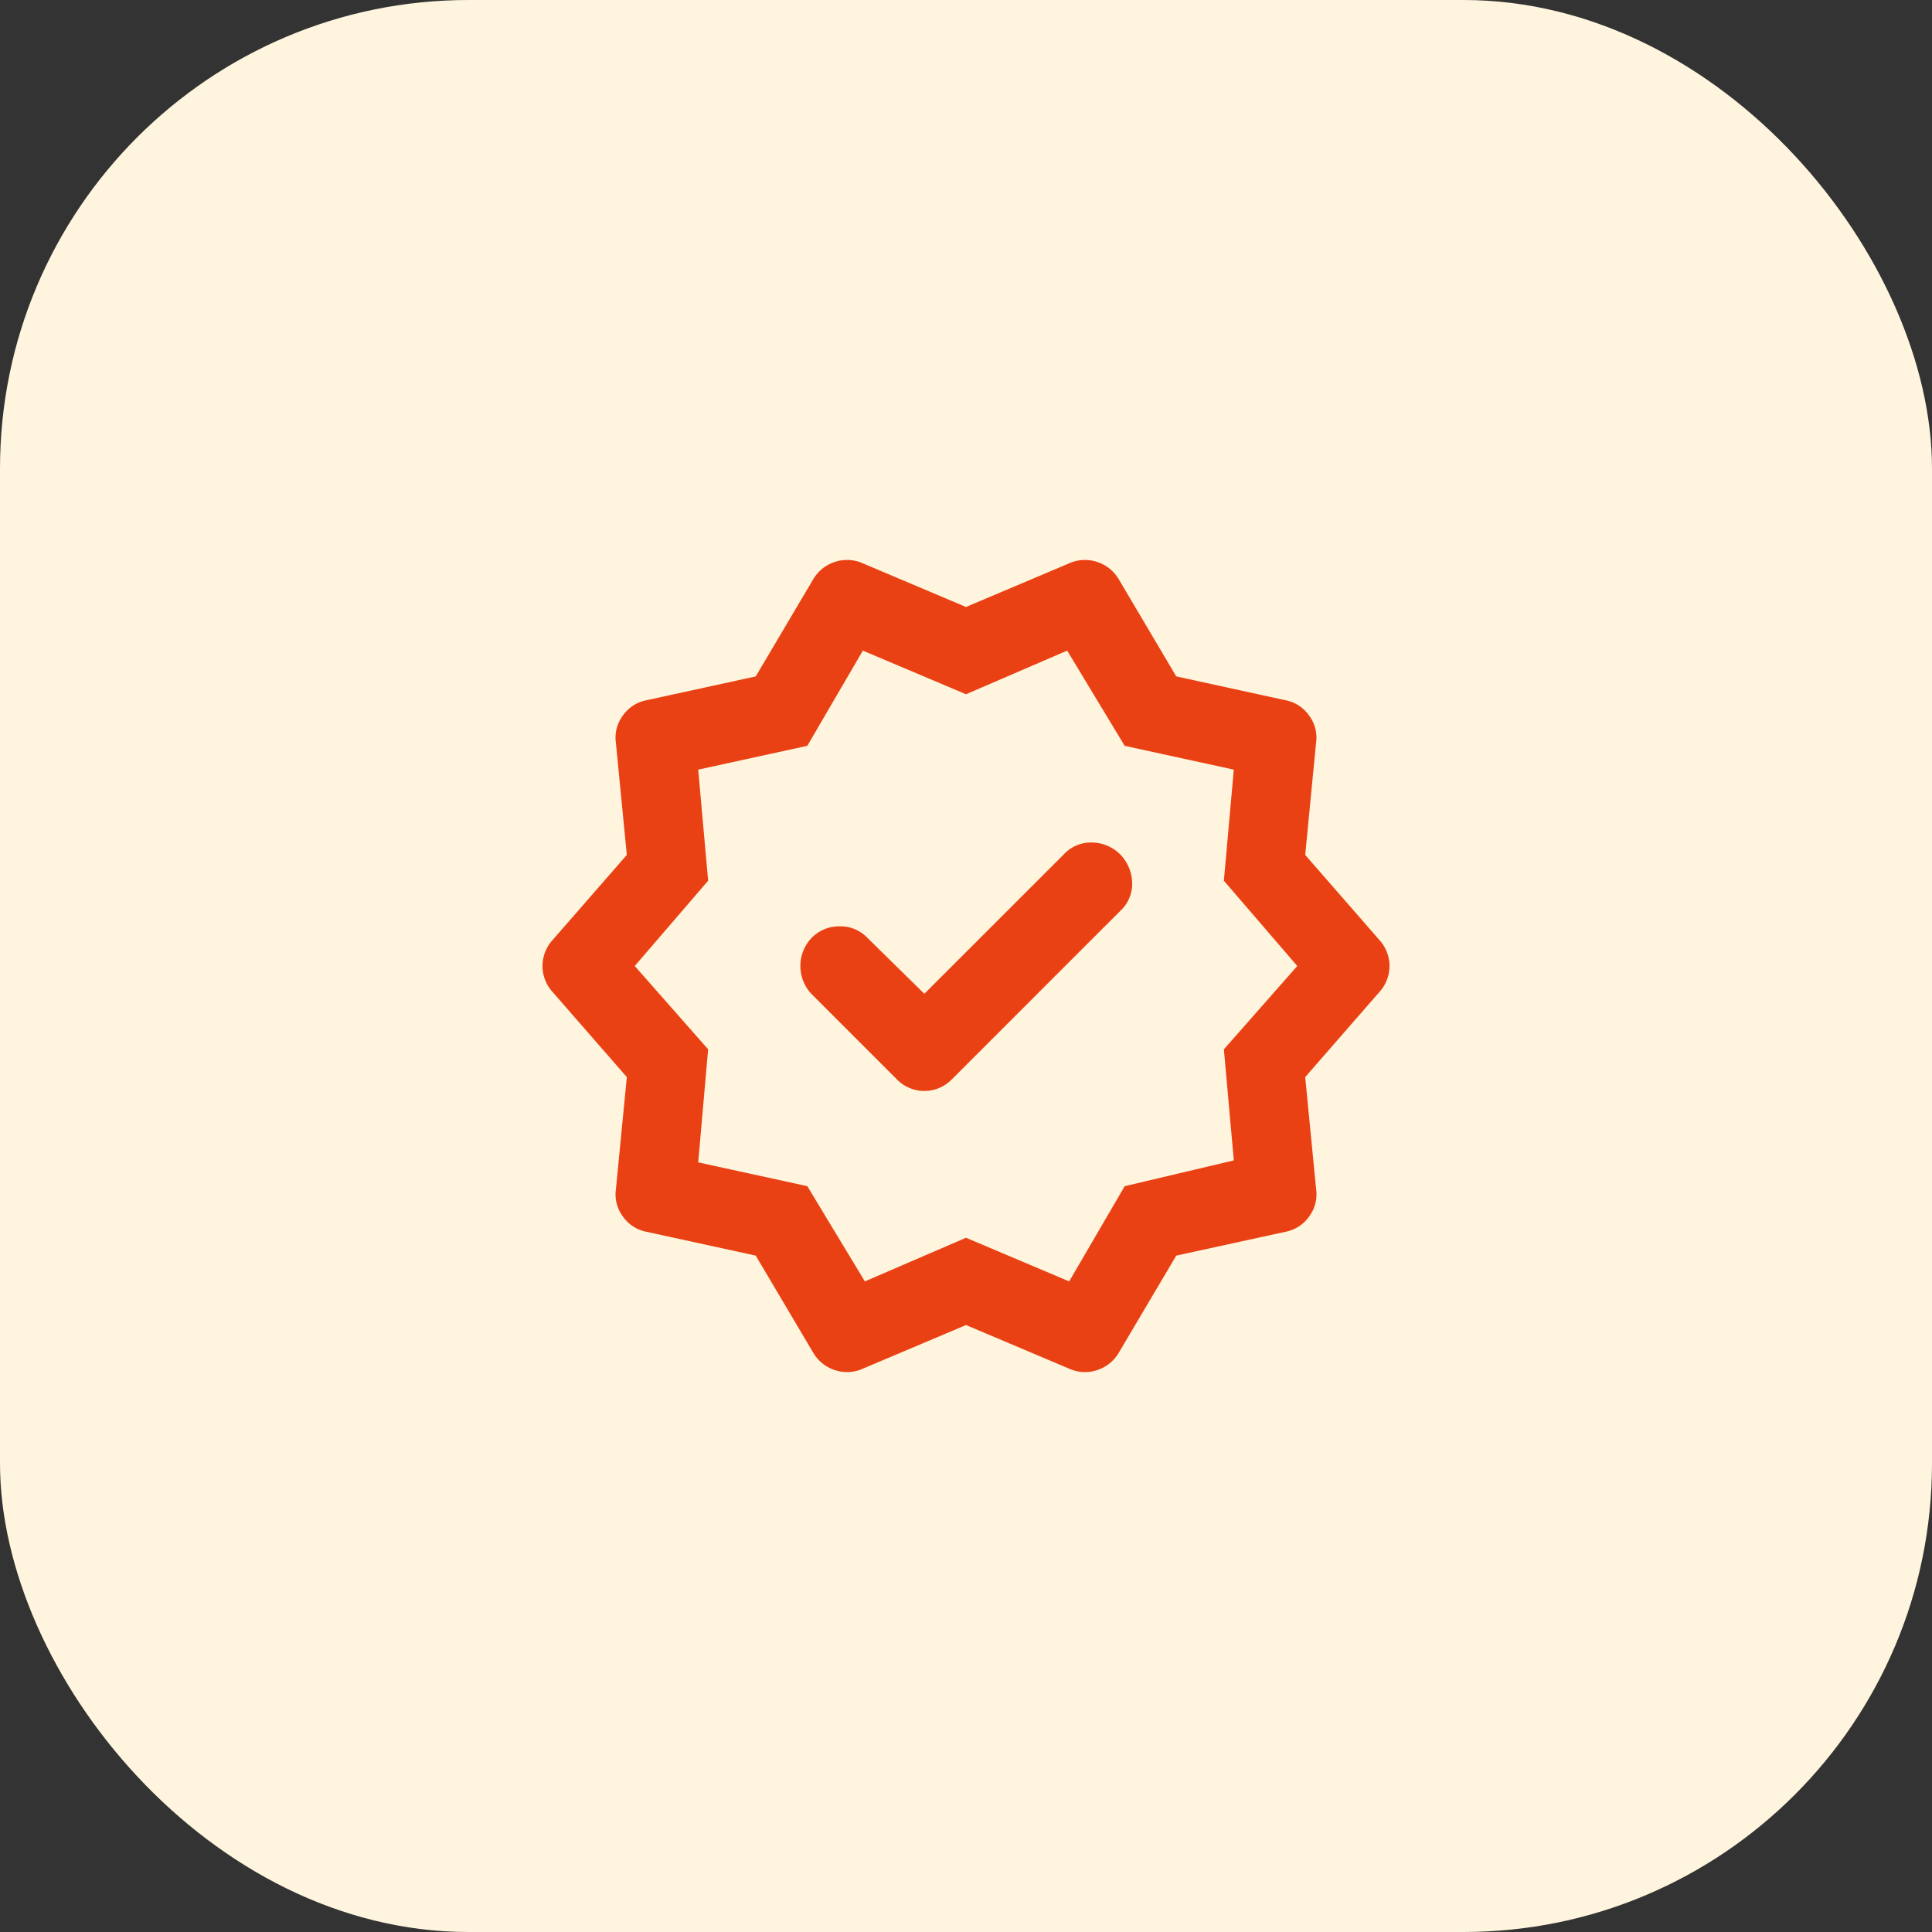 <svg xmlns="http://www.w3.org/2000/svg" width="536" height="536" viewBox="0 0 536 536">
  <rect x="0" y="0" width="536" height="536" fill="#333333" stroke="none"/>
  <g id="do-icon" transform="translate(-770 -592)">
    <rect id="Rectangle_474" data-name="Rectangle 474" width="536" height="536" rx="130" transform="translate(770 592)" fill="#fff5de"/>
    <g id="Group_44" data-name="Group 44" transform="translate(920.508 747.345)">
      <path id="Path_495" data-name="Path 495" d="M105.935,120.359,89.976,104.675a10.28,10.28,0,0,0-7.561-3.027,10.708,10.708,0,0,0-7.847,3.3,11.319,11.319,0,0,0,0,15.409l23.663,23.663a10.639,10.639,0,0,0,15.409,0l46.777-46.777a10.1,10.1,0,0,0,3.17-7.7,11.661,11.661,0,0,0-3.17-7.7,11.267,11.267,0,0,0-7.836-3.445,10.258,10.258,0,0,0-7.847,3.17ZM75.118,219.965,59.159,193l-30.267-6.6a10.388,10.388,0,0,1-6.6-4.259,10.25,10.25,0,0,1-1.926-7.572l3.027-31.093L2.752,119.808a10.676,10.676,0,0,1,0-14.308L23.388,81.837,20.362,50.744a10.211,10.211,0,0,1,1.926-7.561,10.36,10.36,0,0,1,6.6-4.27l30.267-6.6L75.118,5.343A10.8,10.8,0,0,1,81.171.533a10.675,10.675,0,0,1,7.7.407l28.616,12.107L146.108.941a10.675,10.675,0,0,1,7.7-.407,10.8,10.8,0,0,1,6.053,4.81l15.959,26.965,30.267,6.6a10.36,10.36,0,0,1,6.6,4.27,10.211,10.211,0,0,1,1.926,7.561L211.6,81.837,232.232,105.5a10.676,10.676,0,0,1,0,14.308L211.6,143.472l3.027,31.093a10.25,10.25,0,0,1-1.926,7.572,10.388,10.388,0,0,1-6.6,4.259L175.825,193l-15.959,26.965a10.817,10.817,0,0,1-6.053,4.821,10.678,10.678,0,0,1-7.7-.418l-28.616-12.107L88.876,224.368a10.678,10.678,0,0,1-7.7.418,10.817,10.817,0,0,1-6.053-4.821m14.308-19.811,28.066-12.107,28.616,12.107,15.409-26.415,30.267-7.154-2.752-30.818,20.362-23.113L189.033,88.991l2.752-30.818-30.267-6.6L145.558,25.154,117.492,37.261,88.876,25.154,73.467,51.569,43.2,58.173l2.752,30.818L25.59,112.654l20.362,23.113L43.2,167.135l30.267,6.6Z" transform="translate(0 0.002)" fill="#ea4114"/>
    </g>
  </g>
</svg>
